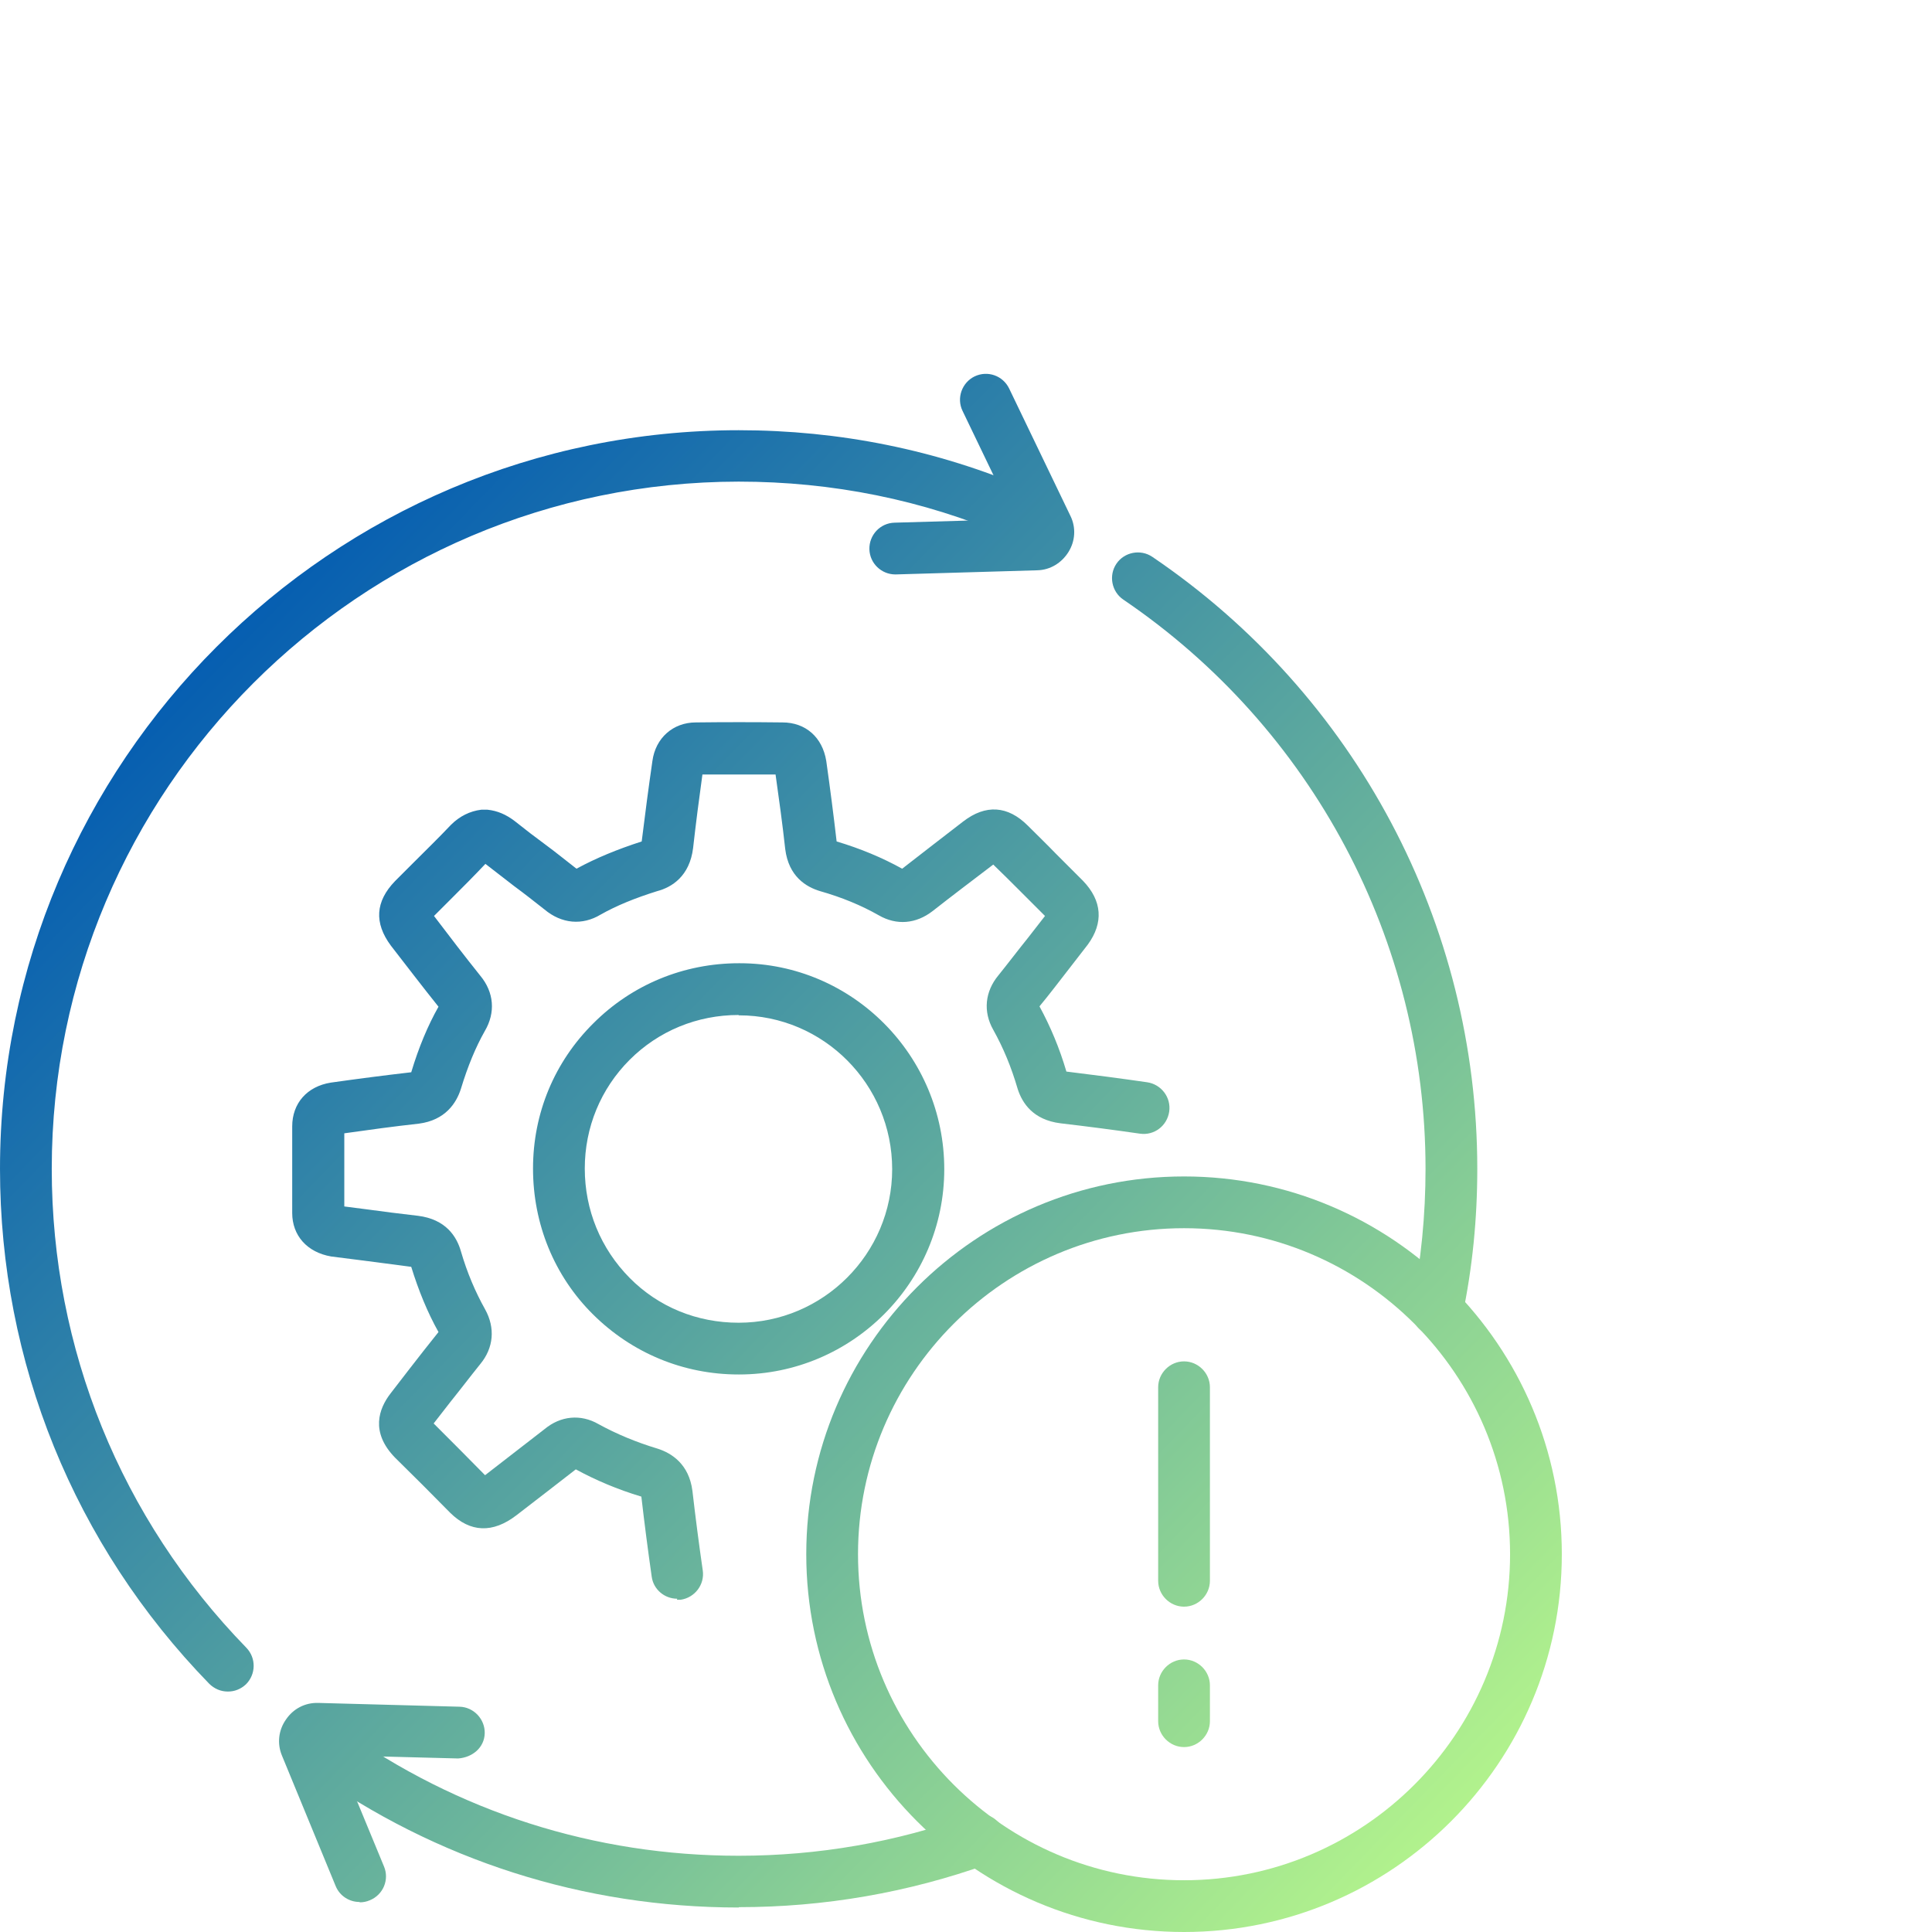 <svg xmlns="http://www.w3.org/2000/svg" xmlns:xlink="http://www.w3.org/1999/xlink" id="Layer_1" data-name="Layer 1" width="56" height="56" viewBox="0 0 56 56"><defs><style>      .cls-1 {        fill: url(#linear-gradient);      }      .cls-1, .cls-2, .cls-3, .cls-4, .cls-5, .cls-6, .cls-7, .cls-8, .cls-9, .cls-10 {        stroke-width: 0px;      }      .cls-2 {        fill: url(#linear-gradient-10);      }      .cls-3 {        fill: url(#linear-gradient-4);      }      .cls-4 {        fill: url(#linear-gradient-2);      }      .cls-5 {        fill: url(#linear-gradient-3);      }      .cls-6 {        fill: url(#linear-gradient-8);      }      .cls-7 {        fill: url(#linear-gradient-9);      }      .cls-8 {        fill: url(#linear-gradient-7);      }      .cls-9 {        fill: url(#linear-gradient-5);      }      .cls-10 {        fill: url(#linear-gradient-6);      }    </style><linearGradient id="linear-gradient" x1="42.23" y1="54.11" x2="4.85" y2="17.8" gradientUnits="userSpaceOnUse"><stop offset="0" stop-color="#b5f58c"></stop><stop offset="1" stop-color="#0059b2"></stop></linearGradient><linearGradient id="linear-gradient-2" x1="42.23" y1="54.11" x2="4.85" y2="17.8" xlink:href="#linear-gradient"></linearGradient><linearGradient id="linear-gradient-3" x1="55.14" y1="40.82" x2="17.75" y2="4.51" xlink:href="#linear-gradient"></linearGradient><linearGradient id="linear-gradient-4" x1="28.39" y1="68.36" x2="-9" y2="32.05" xlink:href="#linear-gradient"></linearGradient><linearGradient id="linear-gradient-5" x1="31.96" y1="64.69" x2="-5.43" y2="28.38" xlink:href="#linear-gradient"></linearGradient><linearGradient id="linear-gradient-6" x1="53.32" y1="42.69" x2="15.93" y2="6.38" xlink:href="#linear-gradient"></linearGradient><linearGradient id="linear-gradient-7" x1="41.76" y1="54.6" x2="4.37" y2="18.29" xlink:href="#linear-gradient"></linearGradient><linearGradient id="linear-gradient-8" x1="42.92" y1="53.4" x2="5.53" y2="17.09" xlink:href="#linear-gradient"></linearGradient><linearGradient id="linear-gradient-9" x1="43.94" y1="52.35" x2="6.55" y2="16.04" xlink:href="#linear-gradient"></linearGradient><linearGradient id="linear-gradient-10" x1="40.76" y1="55.63" x2="3.37" y2="19.32" xlink:href="#linear-gradient"></linearGradient></defs><g><path class="cls-1" d="m19.63,46.34c-.37,0-.69-.27-.74-.64-.11-.77-.21-1.54-.3-2.32-.7-.21-1.33-.48-1.9-.79-.59.46-1.15.89-1.72,1.33-.69.53-1.34.5-1.92-.07-.54-.55-1.07-1.08-1.6-1.6-.72-.74-.47-1.42-.13-1.86l.54-.7c.28-.36.56-.72.85-1.08-.32-.57-.58-1.21-.79-1.89-.55-.07-1.04-.14-1.53-.2l-.79-.1c-.7-.12-1.13-.61-1.13-1.26,0-.84,0-1.67,0-2.51,0-.67.43-1.16,1.12-1.27.78-.11,1.55-.21,2.33-.3.22-.73.48-1.35.79-1.9-.48-.6-.93-1.19-1.38-1.77-.49-.66-.45-1.28.12-1.87l.55-.55c.36-.36.72-.71,1.07-1.08.25-.25.55-.4.88-.44h.09s.09,0,.09,0c.29.03.54.14.79.33.3.24.6.47.9.69s.59.46.89.69c.57-.31,1.18-.56,1.89-.79.1-.81.2-1.57.31-2.33.09-.67.6-1.12,1.26-1.12.84-.01,1.67-.01,2.51,0,.67,0,1.16.43,1.27,1.12.11.78.21,1.55.3,2.33.7.21,1.32.47,1.9.79.6-.47,1.19-.92,1.77-1.37.65-.5,1.29-.46,1.87.12.27.27.55.54.82.82l.78.78c.56.58.6,1.22.14,1.85l-.55.71c-.28.36-.56.73-.85,1.08.32.59.58,1.21.78,1.89.82.1,1.58.2,2.34.31.41.06.7.44.64.85-.06.41-.43.7-.85.64-.76-.11-1.53-.21-2.3-.3-.8-.1-1.11-.59-1.24-.99-.19-.65-.42-1.2-.71-1.72-.3-.53-.24-1.11.15-1.58.29-.36.57-.73.86-1.09l.49-.63-.73-.73c-.25-.25-.51-.51-.77-.76-.63.48-1.2.91-1.76,1.35-.48.37-1.04.42-1.56.12-.51-.29-1.07-.52-1.7-.7-.4-.12-.91-.42-1.01-1.22-.08-.73-.18-1.45-.28-2.16-.71,0-1.41,0-2.12,0-.1.72-.19,1.42-.27,2.13-.1.82-.62,1.14-1.04,1.25-.64.2-1.18.42-1.64.68-.53.32-1.13.27-1.63-.15-.28-.22-.57-.45-.87-.67-.28-.22-.56-.43-.84-.65-.32.34-.66.68-1,1.02l-.49.49c.47.62.9,1.18,1.34,1.73.4.48.45,1.07.13,1.61-.26.46-.49,1.01-.69,1.67-.13.41-.45.91-1.22,1.01-.73.08-1.45.18-2.16.28,0,.71,0,1.41,0,2.12l.62.08c.5.07,1,.13,1.51.19.82.1,1.13.61,1.25,1.03.18.62.42,1.18.7,1.68.3.54.25,1.12-.14,1.59-.29.36-.57.73-.86,1.09l-.49.63c.53.53,1.01,1.01,1.49,1.5h0c.58-.45,1.16-.9,1.73-1.34.46-.38,1.04-.44,1.56-.14.51.28,1.08.52,1.71.71.41.13.91.45,1.01,1.22.09.78.19,1.55.3,2.31.06.41-.23.79-.64.85-.04,0-.07,0-.11,0Zm-9.67-11.21h0s0,0,0,0Zm10.2-12.7h0,0Z"></path><path class="cls-4" d="m21.41,39.84c-1.6,0-3.09-.62-4.22-1.74s-1.74-2.63-1.74-4.23c0-1.6.62-3.09,1.75-4.21,1.12-1.12,2.62-1.74,4.22-1.74h.02c3.27,0,5.93,2.68,5.93,5.97h0c0,3.28-2.67,5.95-5.95,5.95h0Zm0-10.42c-1.2,0-2.32.46-3.16,1.3s-1.3,1.96-1.3,3.15c0,1.2.46,2.32,1.3,3.17s1.96,1.3,3.16,1.3h0c2.45,0,4.45-2,4.45-4.45,0-2.46-1.99-4.46-4.44-4.46h-.01Z"></path></g><path class="cls-5" d="m25.95,16.65c-.4,0-.74-.32-.75-.73-.01-.41.31-.76.73-.77l3.48-.1-1.51-3.14c-.18-.37-.02-.82.35-1,.38-.18.82-.02,1,.35l1.78,3.7c.16.33.14.72-.06,1.04-.2.32-.53.52-.9.53l-4.1.12h-.02Zm3.73-1.05h0,0Z"></path><path class="cls-3" d="m10.42,55.13c-.29,0-.57-.17-.69-.46l-1.56-3.79c-.14-.34-.1-.73.12-1.04.21-.31.55-.49.93-.48l4.1.11c.41.01.74.36.73.77-.01.41-.35.7-.77.73l-3.48-.09,1.33,3.22c.16.38-.02.82-.41.98-.09.04-.19.06-.29.06Z"></path><path class="cls-9" d="m21.41,55.29c-4.49,0-8.77-1.37-12.4-3.96-.34-.24-.41-.71-.17-1.05.24-.33.71-.42,1.05-.17,3.37,2.41,7.35,3.68,11.52,3.68,2.3,0,4.56-.39,6.72-1.17.39-.14.82.06.96.45.14.39-.06.82-.45.96-2.32.83-4.75,1.25-7.22,1.25Z"></path><path class="cls-10" d="m41.66,38.73s-.1,0-.15-.02c-.41-.08-.67-.48-.58-.88.26-1.28.39-2.61.39-3.95,0-6.61-3.28-12.78-8.76-16.5-.34-.23-.43-.7-.2-1.04s.7-.43,1.04-.2c5.9,4,9.42,10.63,9.42,17.74,0,1.44-.14,2.87-.43,4.25-.07.35-.38.6-.73.6Z"></path><path class="cls-8" d="m6.6,49.03c-.2,0-.39-.08-.54-.23-3.91-4.02-6.06-9.32-6.06-14.92C0,22.08,9.6,12.47,21.41,12.47c2.92,0,5.74.57,8.38,1.7.38.16.56.6.39.98-.16.38-.6.56-.98.39-2.45-1.05-5.07-1.58-7.79-1.58C10.43,13.97,1.5,22.9,1.5,33.88c0,5.21,2,10.14,5.64,13.88.29.3.28.77-.01,1.06-.15.14-.33.21-.52.21Z"></path><path class="cls-6" d="m34.32,56c-6.04,0-10.95-4.91-10.95-10.95s4.91-10.95,10.95-10.95,10.95,4.91,10.95,10.95-4.91,10.95-10.95,10.95Zm0-20.4c-5.21,0-9.45,4.24-9.45,9.45s4.24,9.45,9.45,9.45,9.45-4.24,9.45-9.45-4.24-9.45-9.45-9.45Z"></path><path class="cls-7" d="m34.32,46.57c-.41,0-.75-.34-.75-.75v-5.61c0-.41.34-.75.75-.75s.75.34.75.75v5.61c0,.41-.34.75-.75.75Z"></path><path class="cls-2" d="m34.32,50.64c-.41,0-.75-.34-.75-.75v-1.04c0-.41.34-.75.75-.75s.75.34.75.75v1.04c0,.41-.34.75-.75.75Z"></path></svg>